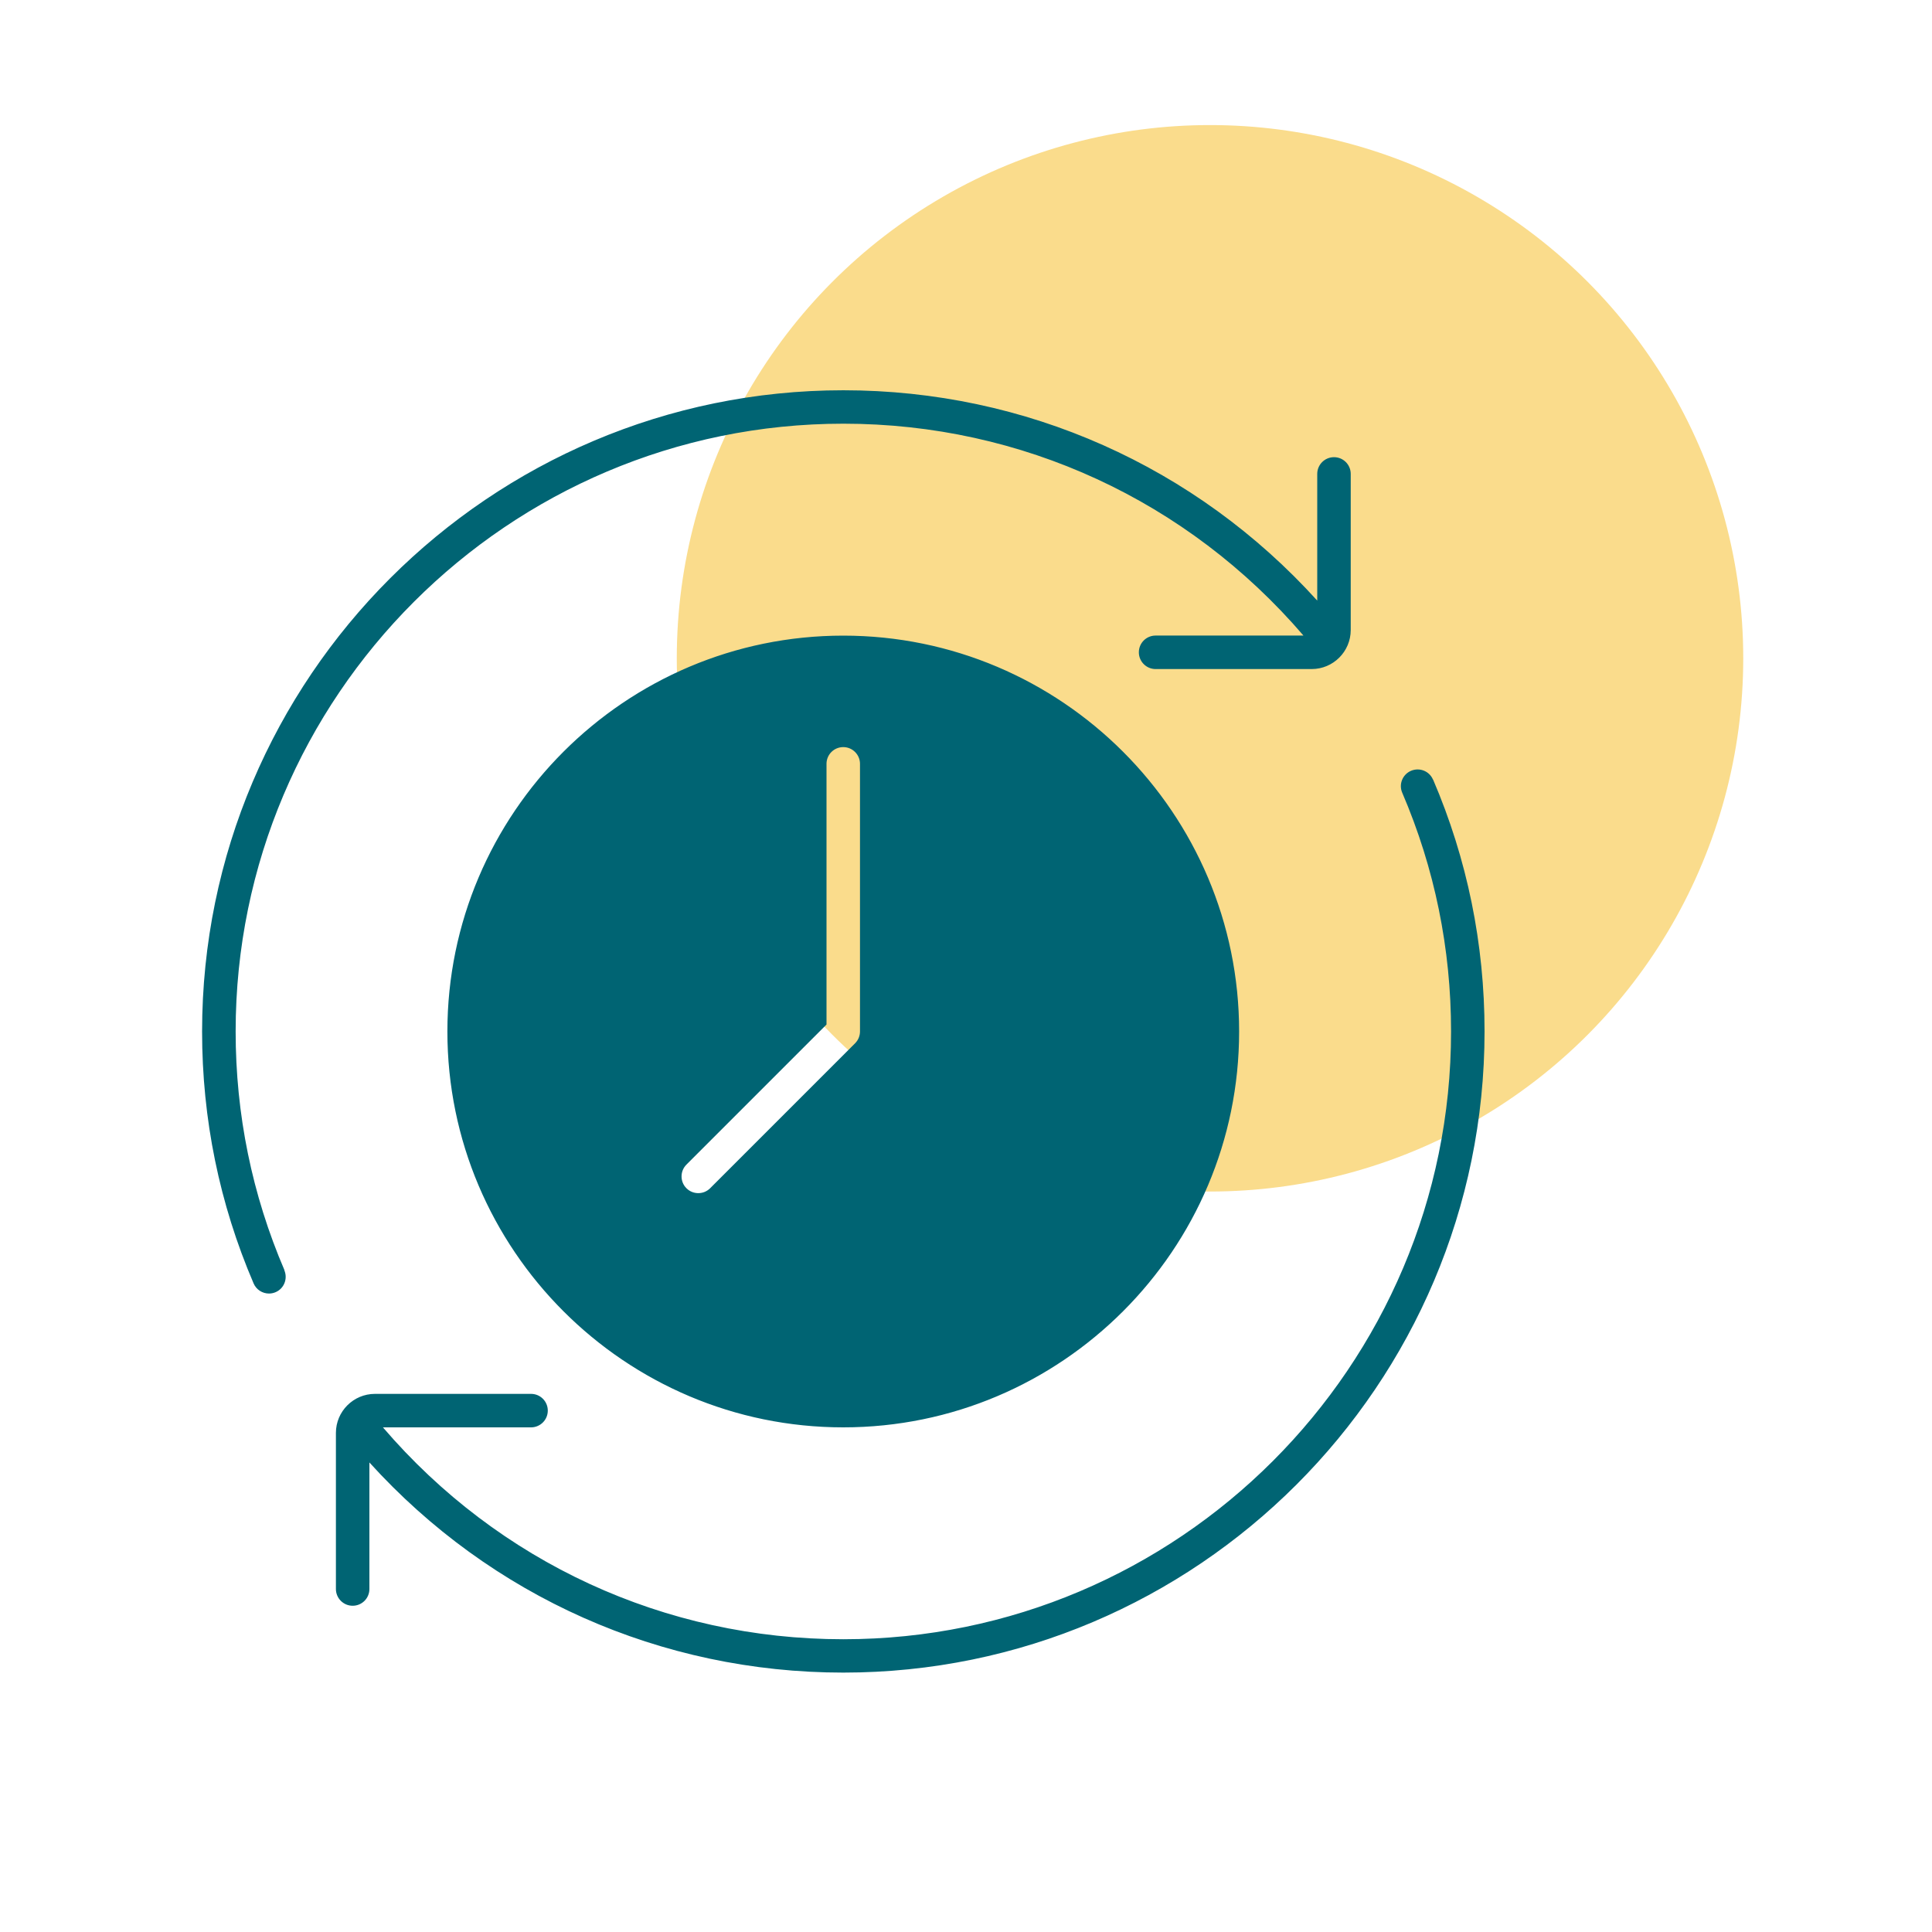 <?xml version="1.0" encoding="UTF-8"?>
<svg id="Ebene_1" data-name="Ebene 1" xmlns="http://www.w3.org/2000/svg" viewBox="0 0 300 300">
  <circle cx="187.89" cy="102.22" r="82.8" style="fill: #fadc8c;"/>
  <path d="M44.15,197.24c.56,1.32-.04,2.85-1.36,3.41-.33.14-.68.21-1.02.21-1.01,0-1.97-.59-2.39-1.57-5.31-12.38-8-25.54-8-39.12,0-54.9,44.67-99.57,99.57-99.57,28.32,0,54.74,11.84,73.59,32.66v-19.67c0-1.43,1.16-2.6,2.6-2.6s2.6,1.16,2.6,2.6v24.24c0,3.34-2.72,6.06-6.06,6.06h-24.24c-1.43,0-2.6-1.16-2.6-2.6s1.16-2.6,2.6-2.6h22.96c-17.96-20.93-43.74-32.9-71.44-32.9-52.04,0-94.37,42.34-94.37,94.37,0,12.87,2.55,25.35,7.58,37.07ZM222.51,121.05c-.56-1.32-2.09-1.92-3.41-1.36-1.32.57-1.93,2.09-1.36,3.41,5.03,11.72,7.58,24.2,7.58,37.07,0,52.04-42.34,94.37-94.37,94.37-27.72,0-53.53-11.95-71.49-32.9h23c1.43,0,2.6-1.16,2.6-2.6s-1.16-2.6-2.6-2.6h-24.24c-3.34,0-6.06,2.72-6.06,6.06v24.24c0,1.43,1.16,2.6,2.6,2.6s2.6-1.16,2.6-2.6v-19.65c18.85,20.81,45.28,32.63,73.59,32.63,54.9,0,99.57-44.67,99.57-99.57,0-13.58-2.69-26.74-8-39.12ZM192.41,160.17c0,33.9-27.58,61.47-61.47,61.47s-61.47-27.58-61.47-61.47,27.58-61.47,61.47-61.47,61.47,27.58,61.47,61.47ZM133.54,118.61c0-1.43-1.16-2.6-2.6-2.6s-2.6,1.16-2.6,2.6v40.48l-21.75,21.75c-1.01,1.01-1.01,2.66,0,3.67.51.51,1.17.76,1.84.76s1.33-.25,1.84-.76l22.51-22.51c.49-.49.76-1.15.76-1.84v-41.56Z" style="fill: #006473;"/>
</svg>